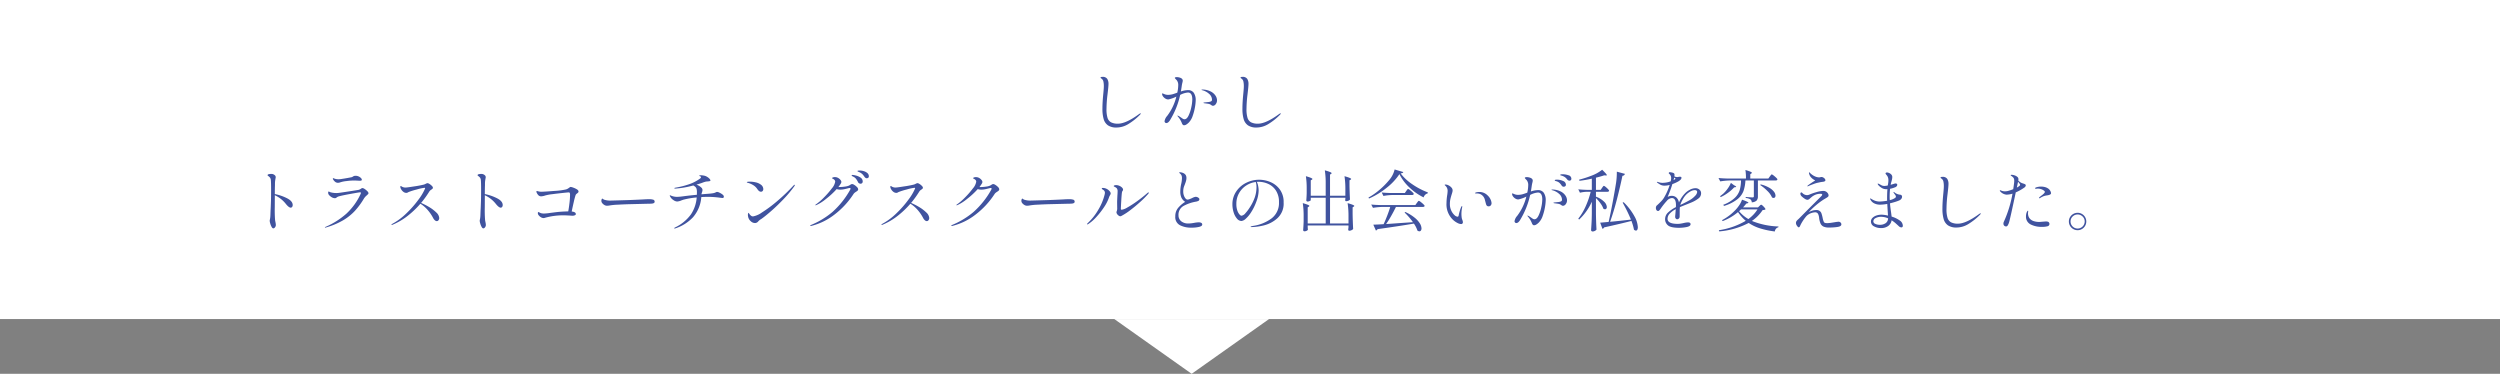 <svg xmlns="http://www.w3.org/2000/svg" width="1050" height="157" viewBox="0 0 1050 157">
  <rect x="0" y="0" width="1050" height="157" fill="#808080" stroke="none"/>
  <g id="グループ_79684" data-name="グループ 79684" transform="translate(-459.501 -21116.295)">
    <g id="グループ_79483" data-name="グループ 79483" transform="translate(140.355 16643.016)">
      <rect id="長方形_251" data-name="長方形 251" width="1050" height="134" transform="translate(319.146 4473.279)" fill="#fff"/>
      <g id="グループ_301" data-name="グループ 301" transform="translate(445.146 4517.058)">
        <g id="グループ_300" data-name="グループ 300">
          <path id="パス_144310" data-name="パス 144310" d="M-30.072.56a6.143,6.143,0,0,1-3.57-.91,4.759,4.759,0,0,1-1.82-2.632,15.516,15.516,0,0,1-.518-4.382q0-2.66.364-6.244.224-2.352.224-3.108a8.676,8.676,0,0,0-.21-2.17A2.022,2.022,0,0,0-36.54-20.1q-.224-.14-.224-.308,0-.308.784-.308a2.24,2.24,0,0,1,2,.812,3.917,3.917,0,0,1,.546,2.212q0,.924-.392,4.2a54.151,54.151,0,0,0-.448,6.3,12.173,12.173,0,0,0,.434,3.682,3.188,3.188,0,0,0,1.47,1.876,6.076,6.076,0,0,0,2.912.574q3.36,0,8.9-4.06.056-.028.266-.168a.673.673,0,0,1,.322-.14q.084,0,.084.112,0,.2-.364.56A25.027,25.027,0,0,1-25.1-.9,9.631,9.631,0,0,1-30.072.56ZM-.084-15.148a2.822,2.822,0,0,1,2.478,1.134,5.4,5.4,0,0,1,.8,3.15,18.679,18.679,0,0,1-.308,2.856A21.651,21.651,0,0,1,1.932-4.34a7.333,7.333,0,0,1-1.6,2.772A6.017,6.017,0,0,1-.7-.728a1.837,1.837,0,0,1-.952.336.737.737,0,0,1-.63-.28,2.654,2.654,0,0,1-.35-.644q-.14-.364-.2-.476A8.95,8.95,0,0,0-4.172-3.92a1.111,1.111,0,0,1-.308-.5q0-.056.084-.056A4.81,4.81,0,0,1-3.3-3.864l.5.336a5.149,5.149,0,0,0,.728.476,1.243,1.243,0,0,0,.56.14q.952,0,1.694-1.512A14.926,14.926,0,0,0,1.344-7.938a16.606,16.606,0,0,0,.42-3.262q0-2.94-1.82-2.94a8.333,8.333,0,0,0-3.276,1.008,34.193,34.193,0,0,1-4.2,10.5,3.675,3.675,0,0,1-.784.966,1.288,1.288,0,0,1-.812.35A.727.727,0,0,1-9.66-1.54a.76.76,0,0,1-.224-.56A4.276,4.276,0,0,1-8.792-4.312a22.012,22.012,0,0,0,3.864-8.12,13.2,13.2,0,0,1-3.416,1.2,2.289,2.289,0,0,1-1.19-.364,3.324,3.324,0,0,1-.994-.91,1.785,1.785,0,0,1-.392-1.022q0-.252.14-.252a.955.955,0,0,1,.35.112q.238.112.378.168a4.083,4.083,0,0,0,1.624.336A7.744,7.744,0,0,0-6.58-13.4q.756-.21,2.044-.686a14.962,14.962,0,0,0,.392-3.052,3.253,3.253,0,0,0-.588-2.128q-.2-.224-.518-.56t-.322-.448q0-.168.238-.252a1.833,1.833,0,0,1,.6-.084,4.078,4.078,0,0,1,1.12.168,2.847,2.847,0,0,1,.924.42,1.113,1.113,0,0,1,.448.9,4.708,4.708,0,0,1-.168.9q-.14.56-.224,1.092-.2,1.456-.392,2.548A9.487,9.487,0,0,1-.084-15.148ZM5.992-15.4a8.02,8.02,0,0,1,3.542.84,5.157,5.157,0,0,1,2,1.764,3.644,3.644,0,0,1,.616,1.876,2.592,2.592,0,0,1-.546,1.666,1.5,1.5,0,0,1-1.134.686,1,1,0,0,1-.616-.21,3.91,3.91,0,0,0-.336-.238,2.538,2.538,0,0,0-1.064-.392q-.672-.112-1.6-.224-.392-.056-.392-.168,0-.14.336-.168,1.82-.2,1.9-.2a3.041,3.041,0,0,0,1.05-.336.717.717,0,0,0,.294-.644,3.269,3.269,0,0,0-1.26-2.464A6.617,6.617,0,0,0,5.908-15.12q-.252-.056-.252-.168T5.992-15.4ZM28.728.56a6.143,6.143,0,0,1-3.57-.91,4.759,4.759,0,0,1-1.82-2.632,15.516,15.516,0,0,1-.518-4.382q0-2.66.364-6.244.224-2.352.224-3.108a8.676,8.676,0,0,0-.21-2.17A2.022,2.022,0,0,0,22.26-20.1q-.224-.14-.224-.308,0-.308.784-.308a2.24,2.24,0,0,1,2,.812,3.918,3.918,0,0,1,.546,2.212q0,.924-.392,4.2a54.152,54.152,0,0,0-.448,6.3,12.173,12.173,0,0,0,.434,3.682,3.188,3.188,0,0,0,1.47,1.876,6.076,6.076,0,0,0,2.912.574q3.36,0,8.9-4.06.056-.028.266-.168a.673.673,0,0,1,.322-.14q.084,0,.084.112,0,.2-.364.56A25.027,25.027,0,0,1,33.7-.9,9.631,9.631,0,0,1,28.728.56ZM-383.572,28.5a19.947,19.947,0,0,1,5.18,1.792q2.324,1.2,2.324,2.828a1.245,1.245,0,0,1-.238.784.731.731,0,0,1-.6.308q-.756,0-1.988-1.512a12.713,12.713,0,0,0-4.676-3.7v.476l-.028,4.592a53.291,53.291,0,0,0,.14,5.46q.028.2.168.882a5.745,5.745,0,0,1,.14,1.078,1.5,1.5,0,0,1-.364.994.972.972,0,0,1-.672.434q-.392,0-.742-.63a6.61,6.61,0,0,1-.574-1.428,4.942,4.942,0,0,1-.224-1.106,4.164,4.164,0,0,1,.112-.686,9.723,9.723,0,0,0,.168-1.358l.084-2.268q.056-.84.084-1.638t.056-1.5q.084-1.876.084-5.712,0-3.08-.112-4.06a1.9,1.9,0,0,0-.336-.91,2.816,2.816,0,0,0-.49-.5q-.238-.182-.322-.238-.224-.168-.224-.28,0-.336.532-.448a4.9,4.9,0,0,1,1.008-.112,2.124,2.124,0,0,1,1.568.616,1,1,0,0,1,.308.728,1.738,1.738,0,0,1-.028.336q-.028.14-.056.252-.028.14-.126.784a9.534,9.534,0,0,0-.1,1.428v.588Q-383.572,26.348-383.572,28.5Zm26.432-4.732a1.8,1.8,0,0,1-1.176-.476,3.235,3.235,0,0,1-.812-1.008.645.645,0,0,1-.084-.252.19.19,0,0,1,.056-.14.161.161,0,0,1,.112-.056,1.057,1.057,0,0,1,.364.112,2.93,2.93,0,0,0,.476.168,5.212,5.212,0,0,0,1.372.168,7.347,7.347,0,0,0,1.26-.112q2.38-.364,4.172-.728a1.767,1.767,0,0,0,.616-.28,2.227,2.227,0,0,1,.49-.252,2.048,2.048,0,0,1,.658-.084,2.985,2.985,0,0,1,1.274.28,3.058,3.058,0,0,1,.966.672,1.1,1.1,0,0,1,.364.672.362.362,0,0,1-.182.35,1.719,1.719,0,0,1-.714.1q-.448,0-.756-.028-.952-.056-1.848-.056a23.979,23.979,0,0,0-3,.238,12.333,12.333,0,0,0-2.464.49A3.065,3.065,0,0,1-357.14,23.772ZM-362.4,42.616q-.14,0-.14-.112,0-.084.224-.2a32.793,32.793,0,0,0,8.764-5.53,26.153,26.153,0,0,0,5.992-8.274,1.487,1.487,0,0,0,.14-.476q0-.252-.364-.252-.336,0-3.878.644t-4.746.98a3.18,3.18,0,0,0-1.064.434q-.252.21-.336.266a.954.954,0,0,1-.56.14,2.618,2.618,0,0,1-1.344-.42,4.421,4.421,0,0,1-1.176-1.008,1.426,1.426,0,0,1-.28-.9q0-.476.224-.476a.7.7,0,0,1,.28.112,2.052,2.052,0,0,0,.364.168,6.775,6.775,0,0,0,1.022.238,9.135,9.135,0,0,0,1.582.126q.28,0,.952-.056,1.624-.224,4.718-.7t3.682-.588a3.221,3.221,0,0,0,.952-.476,1.746,1.746,0,0,1,.56-.28,2.058,2.058,0,0,1,.994.406,6.027,6.027,0,0,1,1.12.924,1.437,1.437,0,0,1,.49.826.673.673,0,0,1-.224.434q-.224.238-.5.49a5.7,5.7,0,0,0-1.148,1.26,31.787,31.787,0,0,1-3.808,5.208,22.028,22.028,0,0,1-5.054,4.032,31.023,31.023,0,0,1-7.294,3.024Zm40.264-10.388a27.42,27.42,0,0,1,3.36,1.722,15.609,15.609,0,0,1,3.01,2.282,3.458,3.458,0,0,1,1.246,2.352,1.411,1.411,0,0,1-.308.9.884.884,0,0,1-.7.392,1.288,1.288,0,0,1-.812-.35,3.2,3.2,0,0,1-.756-.994,17.254,17.254,0,0,0-2.422-3.5,12.881,12.881,0,0,0-2.926-2.464,37.561,37.561,0,0,1-5.4,5.138,27.269,27.269,0,0,1-6.356,3.71.645.645,0,0,1-.224.056q-.168,0-.168-.14,0-.112.28-.28a26.62,26.62,0,0,0,6.034-4.48,43.524,43.524,0,0,0,5.04-5.74,22.278,22.278,0,0,0,2.73-4.564l.056-.224q0-.168-.28-.168a19.831,19.831,0,0,0-3.192.7,27.379,27.379,0,0,0-3.5,1.092q-.112.056-.364.2a1.08,1.08,0,0,1-.532.14,2.039,2.039,0,0,1-1.288-.462,3.493,3.493,0,0,1-.924-1.078,2.24,2.24,0,0,1-.336-.98q0-.364.2-.364a.919.919,0,0,1,.35.182,2.407,2.407,0,0,0,.6.294,2.941,2.941,0,0,0,1.036.168q.588,0,3.7-.49a40.148,40.148,0,0,0,3.948-.742,3.753,3.753,0,0,0,.868-.364,2.628,2.628,0,0,1,.7-.252,1.938,1.938,0,0,1,.854.35,4.807,4.807,0,0,1,1.008.812,1.288,1.288,0,0,1,.434.8.465.465,0,0,1-.168.35q-.168.154-.56.462a2.367,2.367,0,0,0-.728.644A41.614,41.614,0,0,1-322.14,32.228Zm26.768-3.724a19.947,19.947,0,0,1,5.18,1.792q2.324,1.2,2.324,2.828a1.245,1.245,0,0,1-.238.784.731.731,0,0,1-.6.308q-.756,0-1.988-1.512a12.713,12.713,0,0,0-4.676-3.7v.476l-.028,4.592a53.291,53.291,0,0,0,.14,5.46q.028.2.168.882a5.745,5.745,0,0,1,.14,1.078,1.5,1.5,0,0,1-.364.994.972.972,0,0,1-.672.434q-.392,0-.742-.63a6.61,6.61,0,0,1-.574-1.428,4.942,4.942,0,0,1-.224-1.106,4.164,4.164,0,0,1,.112-.686,9.723,9.723,0,0,0,.168-1.358l.084-2.268q.056-.84.084-1.638t.056-1.5q.084-1.876.084-5.712,0-3.08-.112-4.06a1.9,1.9,0,0,0-.336-.91,2.816,2.816,0,0,0-.49-.5q-.238-.182-.322-.238-.224-.168-.224-.28,0-.336.532-.448a4.9,4.9,0,0,1,1.008-.112,2.124,2.124,0,0,1,1.568.616,1,1,0,0,1,.308.728,1.738,1.738,0,0,1-.028.336q-.028.14-.056.252-.028.14-.126.784a9.534,9.534,0,0,0-.1,1.428v.588Q-295.372,26.348-295.372,28.5Zm36.036-3a4.5,4.5,0,0,1,1.092.294,7.927,7.927,0,0,1,1.526.714q.686.42.686.9a.655.655,0,0,1-.168.462,3.293,3.293,0,0,1-.476.406,1.573,1.573,0,0,0-.56.616,29.331,29.331,0,0,0-.77,2.87q-.462,2-.882,4.074,1.736.168,1.736,1.092,0,.28-.406.476a2.58,2.58,0,0,1-1.106.2l-.812-.056q-.392-.028-1.246-.07t-1.442-.042a27.951,27.951,0,0,0-8.148,1.092,1.421,1.421,0,0,1-.392.056,2.119,2.119,0,0,1-1.092-.336,3.448,3.448,0,0,1-.938-.812,1.475,1.475,0,0,1-.378-.9q0-.476.252-.476a.645.645,0,0,1,.252.084,4.024,4.024,0,0,0,.91.406,4.72,4.72,0,0,0,1.246.126,21.5,21.5,0,0,0,2.688-.28l2.464-.308q2.184-.252,4.956-.308.28-1.456.518-3.514a30.526,30.526,0,0,0,.238-3.374,2.213,2.213,0,0,0-.112-.882q-.112-.21-.56-.21-.728.056-2.7.266t-4.116.49a18.47,18.47,0,0,0-2.9.532,6.336,6.336,0,0,1-1.708.364,1.662,1.662,0,0,1-1.078-.35,3.528,3.528,0,0,1-.854-1.246.9.9,0,0,1-.112-.392q0-.224.28-.224a1.382,1.382,0,0,1,.42.084,4.954,4.954,0,0,0,1.26.2q1.4,0,5.53-.336a29.324,29.324,0,0,0,5-.644,4.036,4.036,0,0,0,.966-.476q.35-.252.406-.28A.97.97,0,0,1-259.336,25.508Zm15.372,7.9a2.048,2.048,0,0,1-1.148-.28,3.3,3.3,0,0,1-.91-.756,1.565,1.565,0,0,1-.406-1.036,1.616,1.616,0,0,1,.126-.616q.126-.308.266-.308a.689.689,0,0,1,.252.14,2.076,2.076,0,0,0,.588.336,8.132,8.132,0,0,0,2.52.364q1.2-.028,3.668-.1t4.2-.126q3.724-.14,6.188-.28,1.428-.084,2.24-.084a5.866,5.866,0,0,1,1.708.2.825.825,0,0,1,.616.868q0,.672-1.148.784-.56.056-1.54.056l-8.12.2q-2.156.056-4.69.2a26.21,26.21,0,0,0-3.29.308A6.023,6.023,0,0,1-243.964,33.4Zm46.228-5.8a2.826,2.826,0,0,1,.938.322,6.206,6.206,0,0,1,1.246.77,1.2,1.2,0,0,1,.56.868.572.572,0,0,1-.154.462.718.718,0,0,1-.462.126q-.028,0-.98-.112a38.8,38.8,0,0,0-4.844-.364q-1.512,0-3.024.084a14.5,14.5,0,0,1-3.5,8.5,17.755,17.755,0,0,1-7.336,4.634,1.343,1.343,0,0,1-.392.084.124.124,0,0,1-.14-.14q0-.112.28-.28a17.577,17.577,0,0,0,6.776-5.572,14.926,14.926,0,0,0,2.38-7.056,32.543,32.543,0,0,0-5.712.98l-.7.252a5.338,5.338,0,0,1-1.848.476,3.047,3.047,0,0,1-1.526-.616,3.787,3.787,0,0,1-1.358-1.456.954.954,0,0,1-.168-.42q0-.14.112-.14a.881.881,0,0,1,.308.112,6.543,6.543,0,0,0,2.688.56,23.845,23.845,0,0,0,2.464-.224q2.212-.308,5.8-.644.028-.364.028-1.064a4.7,4.7,0,0,0-.21-1.624,2.179,2.179,0,0,0-.91-.98,2.045,2.045,0,0,0-.21-.14q-.1-.056-.182-.112a37.252,37.252,0,0,1-7.616,1.316q-.336,0-.336-.14,0-.168.336-.224a35.477,35.477,0,0,0,6.188-1.582,17.569,17.569,0,0,0,4.172-2.2q.476-.336.476-.644a.308.308,0,0,0-.14-.266,1.648,1.648,0,0,0-.364-.182q-.224-.084-.224-.14,0-.224.644-.224a8.185,8.185,0,0,1,1.428.168,3.761,3.761,0,0,1,1.2.476,4.355,4.355,0,0,1,1.022.812,1.26,1.26,0,0,1,.406.756q0,.168-.28.252a5.686,5.686,0,0,1-1.036.14,4.52,4.52,0,0,0-.994.168q-.49.14-1.274.448-.448.168-2.3.728a5.292,5.292,0,0,1,2.016,1.2,1.383,1.383,0,0,1,.532,1.036,3.289,3.289,0,0,1-.252,1.092,3,3,0,0,0-.168.728l.952-.084,2.128-.168q.756-.056,1.512-.168a4.422,4.422,0,0,0,1.064-.252q.14-.056.42-.2A1.243,1.243,0,0,1-197.736,27.608Zm18.312-.084q-.784,0-1.512-1.12a5.375,5.375,0,0,0-1.68-1.624,8.693,8.693,0,0,0-2.212-.98,2.907,2.907,0,0,1-.364-.112q-.14-.056-.14-.14,0-.252,1.288-.252a10.892,10.892,0,0,1,2.45.294,5.439,5.439,0,0,1,2.114.938,2.369,2.369,0,0,1,1.064,1.848,1.254,1.254,0,0,1-.266.826A.909.909,0,0,1-179.424,27.524Zm-5.348,10.584a3.574,3.574,0,0,1-.112-.868,1.593,1.593,0,0,1,.1-.6q.1-.238.182-.238t.252.308a2.587,2.587,0,0,0,.448.588,3.266,3.266,0,0,0,.518.434,1.266,1.266,0,0,0,.686.154,9.256,9.256,0,0,0,3.668-1.624,53.946,53.946,0,0,0,6.2-4.578,78.949,78.949,0,0,0,7.1-6.762q.252-.308.448-.308a.1.1,0,0,1,.112.112,1.384,1.384,0,0,1-.28.588,49.415,49.415,0,0,1-4.536,5.4q-2.632,2.744-5.082,4.886t-3.878,3.15a3.9,3.9,0,0,1-.56.364q-.252.168-.5.364a4.711,4.711,0,0,0-.56.532,1.75,1.75,0,0,1-1.344.672,2.638,2.638,0,0,1-1.778-.77A3.349,3.349,0,0,1-184.772,38.108Zm46.956-19.488a5.833,5.833,0,0,1,1.512.238,4.154,4.154,0,0,1,1.54.784,1.766,1.766,0,0,1,.672,1.442.67.67,0,0,1-.28.588,1.01,1.01,0,0,1-.588.2.97.97,0,0,1-.518-.168,1.505,1.505,0,0,1-.462-.476,7.587,7.587,0,0,0-.91-1.12,4.465,4.465,0,0,0-1.162-.756l-.42-.182q-.224-.1-.322-.154a.182.182,0,0,1-.1-.168q0-.14.252-.182A5.254,5.254,0,0,1-137.816,18.62Zm-3.108,1.848a7.69,7.69,0,0,1,1.386.252,5.947,5.947,0,0,1,1.96.868,1.88,1.88,0,0,1,.91,1.624.909.909,0,0,1-.266.714.914.914,0,0,1-.63.238,1.311,1.311,0,0,1-.6-.168,1.093,1.093,0,0,1-.49-.532,8.013,8.013,0,0,0-.84-1.372,3.326,3.326,0,0,0-1.148-.9l-.266-.126a1.1,1.1,0,0,1-.308-.2.273.273,0,0,1-.1-.182Q-141.316,20.468-140.924,20.468Zm-.168,3.836a2.07,2.07,0,0,1,.924.378,5.41,5.41,0,0,1,1.106.9,1.446,1.446,0,0,1,.49.91.739.739,0,0,1-.21.546,3.846,3.846,0,0,1-.658.49,6.784,6.784,0,0,0-.63.448,2.376,2.376,0,0,0-.434.476,34.317,34.317,0,0,1-8.064,8.708,25.964,25.964,0,0,1-9.6,4.7,1.573,1.573,0,0,1-.308.028q-.252,0-.252-.14,0-.112.392-.28a33.788,33.788,0,0,0,8.96-5.432,35.948,35.948,0,0,0,7.42-9.3,1.129,1.129,0,0,0,.168-.5q0-.28-.336-.28a1.94,1.94,0,0,0-.392.056q-1.4.364-2.128.5a7.694,7.694,0,0,1-1.456.14,4.767,4.767,0,0,1-1.512-.224,33.907,33.907,0,0,1-4.424,4.088,18.491,18.491,0,0,1-4.06,2.6,1.352,1.352,0,0,1-.364.112q-.112,0-.112-.084a.273.273,0,0,1,.1-.182,1.417,1.417,0,0,1,.294-.21,23.382,23.382,0,0,0,3.206-2.786,34.685,34.685,0,0,0,3.332-3.822,5.819,5.819,0,0,0,1.414-2.828q0-.784-1.008-1.232-.28-.112-.28-.252,0-.168.252-.28a2.29,2.29,0,0,1,.952-.168,2.622,2.622,0,0,1,1.316.35,3.279,3.279,0,0,1,.994.84,1.488,1.488,0,0,1,.378.854,1.64,1.64,0,0,1-.28.728,11.927,11.927,0,0,1-.98,1.4h.42a15.68,15.68,0,0,0,2.408-.2,5.742,5.742,0,0,0,1.708-.448l.49-.308a3.105,3.105,0,0,1,.434-.238A.868.868,0,0,1-141.092,24.3Zm24.752,7.924a27.42,27.42,0,0,1,3.36,1.722,15.609,15.609,0,0,1,3.01,2.282,3.458,3.458,0,0,1,1.246,2.352,1.411,1.411,0,0,1-.308.9.884.884,0,0,1-.7.392,1.288,1.288,0,0,1-.812-.35,3.2,3.2,0,0,1-.756-.994,17.255,17.255,0,0,0-2.422-3.5,12.881,12.881,0,0,0-2.926-2.464,37.562,37.562,0,0,1-5.4,5.138,27.269,27.269,0,0,1-6.356,3.71.645.645,0,0,1-.224.056q-.168,0-.168-.14,0-.112.28-.28a26.62,26.62,0,0,0,6.034-4.48,43.524,43.524,0,0,0,5.04-5.74,22.276,22.276,0,0,0,2.73-4.564l.056-.224q0-.168-.28-.168a19.831,19.831,0,0,0-3.192.7,27.379,27.379,0,0,0-3.5,1.092q-.112.056-.364.2a1.08,1.08,0,0,1-.532.14,2.039,2.039,0,0,1-1.288-.462,3.493,3.493,0,0,1-.924-1.078,2.24,2.24,0,0,1-.336-.98q0-.364.2-.364a.919.919,0,0,1,.35.182,2.407,2.407,0,0,0,.6.294,2.941,2.941,0,0,0,1.036.168q.588,0,3.7-.49a40.147,40.147,0,0,0,3.948-.742,3.753,3.753,0,0,0,.868-.364,2.628,2.628,0,0,1,.7-.252,1.938,1.938,0,0,1,.854.35,4.806,4.806,0,0,1,1.008.812,1.288,1.288,0,0,1,.434.8.465.465,0,0,1-.168.35q-.168.154-.56.462a2.367,2.367,0,0,0-.728.644A41.61,41.61,0,0,1-116.34,32.228Zm34.5-7.924a2.07,2.07,0,0,1,.924.378,5.409,5.409,0,0,1,1.106.9,1.446,1.446,0,0,1,.49.91.739.739,0,0,1-.21.546,3.845,3.845,0,0,1-.658.49,6.787,6.787,0,0,0-.63.448,2.377,2.377,0,0,0-.434.476,34.317,34.317,0,0,1-8.064,8.708,25.964,25.964,0,0,1-9.6,4.7,1.573,1.573,0,0,1-.308.028q-.252,0-.252-.14,0-.112.392-.28a33.788,33.788,0,0,0,8.96-5.432,35.948,35.948,0,0,0,7.42-9.3,1.129,1.129,0,0,0,.168-.5q0-.28-.336-.28a1.94,1.94,0,0,0-.392.056q-1.4.364-2.128.5a7.694,7.694,0,0,1-1.456.14,4.767,4.767,0,0,1-1.512-.224,33.907,33.907,0,0,1-4.424,4.088,18.491,18.491,0,0,1-4.06,2.6,1.352,1.352,0,0,1-.364.112q-.112,0-.112-.084a.273.273,0,0,1,.1-.182,1.417,1.417,0,0,1,.294-.21,23.382,23.382,0,0,0,3.206-2.786A34.685,34.685,0,0,0-90.4,26.152a5.819,5.819,0,0,0,1.414-2.828q0-.784-1.008-1.232-.28-.112-.28-.252,0-.168.252-.28a2.29,2.29,0,0,1,.952-.168,2.622,2.622,0,0,1,1.316.35,3.279,3.279,0,0,1,.994.84,1.488,1.488,0,0,1,.378.854,1.64,1.64,0,0,1-.28.728,11.927,11.927,0,0,1-.98,1.4h.42a15.68,15.68,0,0,0,2.408-.2A5.742,5.742,0,0,0-83.1,24.92l.49-.308a3.1,3.1,0,0,1,.434-.238A.868.868,0,0,1-81.844,24.3Zm14.28,9.1a2.048,2.048,0,0,1-1.148-.28,3.3,3.3,0,0,1-.91-.756,1.565,1.565,0,0,1-.406-1.036,1.616,1.616,0,0,1,.126-.616q.126-.308.266-.308a.689.689,0,0,1,.252.14,2.076,2.076,0,0,0,.588.336,8.132,8.132,0,0,0,2.52.364q1.2-.028,3.668-.1t4.2-.126q3.724-.14,6.188-.28,1.428-.084,2.24-.084a5.866,5.866,0,0,1,1.708.2.825.825,0,0,1,.616.868q0,.672-1.148.784-.56.056-1.54.056l-8.12.2q-2.156.056-4.69.2a26.21,26.21,0,0,0-3.29.308A6.023,6.023,0,0,1-67.564,33.4Zm39.032,4.424a1.253,1.253,0,0,1-.84-.448,1.753,1.753,0,0,1-.728-1.232.784.784,0,0,1,.112-.392,3.618,3.618,0,0,0,.2-1.512l-.028-2.1q0-.784.028-1.2l.084-1.792q.084-.98.084-1.652a2.162,2.162,0,0,0-.28-1.344,2.32,2.32,0,0,0-.5-.434,5.964,5.964,0,0,0-.546-.294q-.294-.14-.294-.252,0-.2.28-.308a2.181,2.181,0,0,1,.784-.112,3.269,3.269,0,0,1,1.316.294,3.432,3.432,0,0,1,1.106.742,1.307,1.307,0,0,1,.434.9.888.888,0,0,1-.2.476,1.49,1.49,0,0,0-.252.56q-.14.812-.294,3.36t-.182,3.612q0,.392.364.392a6.32,6.32,0,0,0,2.352-.938,41.039,41.039,0,0,0,3.948-2.534q2.24-1.6,4.368-3.444.392-.364.56-.364a.124.124,0,0,1,.14.14,1.179,1.179,0,0,1-.392.644,35.823,35.823,0,0,1-3.122,3.136q-2.03,1.848-4.228,3.514a25.434,25.434,0,0,1-3.822,2.478A.994.994,0,0,1-28.532,37.828Zm-13.776,3.416q-.14,0-.14-.112,0-.14.308-.448a23.96,23.96,0,0,0,4.466-5.67,23.013,23.013,0,0,0,2.59-6.2,3.321,3.321,0,0,0,.14-.868,1.41,1.41,0,0,0-.784-1.232q-.532-.336-.532-.56t.448-.224a3.736,3.736,0,0,1,1.792.5,3.621,3.621,0,0,1,1.022.84,1.608,1.608,0,0,1,.49.98,2.051,2.051,0,0,1-.308.784,4.682,4.682,0,0,0-.476,1.064,17.06,17.06,0,0,1-2.03,3.934A32.235,32.235,0,0,1-38.6,38.206a16.889,16.889,0,0,1-3.346,2.9A.749.749,0,0,1-42.308,41.244ZM1.26,42.616a10.173,10.173,0,0,1-4.634-1.008,3.784,3.784,0,0,1-2-3.724,5.371,5.371,0,0,1,1.218-3.612A12.487,12.487,0,0,1-1.232,31.78a4.52,4.52,0,0,1-1.582-1.792,6.207,6.207,0,0,1-.462-2.576,15.226,15.226,0,0,1,.392-3.22,11.376,11.376,0,0,0,.308-2.38,3.047,3.047,0,0,0-.14-1.008,1.965,1.965,0,0,0-.476-.728q-.2-.2-.378-.35t-.182-.21q0-.168.392-.168a2.84,2.84,0,0,1,.672.1,3.3,3.3,0,0,1,.672.238,2.439,2.439,0,0,1,1.022.84A2.437,2.437,0,0,1-.7,21.812a3.967,3.967,0,0,1-.112.938q-.112.462-.252.868t-.2.546q-.028.084-.224.616A6.507,6.507,0,0,0-1.9,26a6.75,6.75,0,0,0-.14,1.5,4.812,4.812,0,0,0,.266,1.582,3.844,3.844,0,0,0,.686,1.26,1.171,1.171,0,0,0,.868.49,2.614,2.614,0,0,0,.84-.2q.532-.2,1.064-.448a4.69,4.69,0,0,1,1.484-.532,1.97,1.97,0,0,1,1.05.322q.518.322.518.658a.774.774,0,0,1-.392.728,3.9,3.9,0,0,1-1.232.364,16.937,16.937,0,0,0-4.816,1.652,4.208,4.208,0,0,0-2.324,4.06,3.177,3.177,0,0,0,1.064,2.436,4.569,4.569,0,0,0,3.192.98A9.562,9.562,0,0,0,1.68,40.74q.728-.112.868-.14a12.372,12.372,0,0,1,1.82-.224q1.568,0,1.568.924,0,.644-1.26.98A13.792,13.792,0,0,1,1.26,42.616ZM29.876,22.484a12.233,12.233,0,0,1,4.676.966,9.337,9.337,0,0,1,3.962,3.108,8.862,8.862,0,0,1,1.61,5.474A8.3,8.3,0,0,1,37.45,38.7a13.2,13.2,0,0,1-5.712,2.982,23.849,23.849,0,0,1-5.082.686q-.392,0-.392-.14,0-.168,1.12-.364a17.029,17.029,0,0,0,7.784-3.22,8.09,8.09,0,0,0,3-6.72,8.66,8.66,0,0,0-1.274-4.886,7.576,7.576,0,0,0-3.234-2.8,9.855,9.855,0,0,0-4.088-.882,6.248,6.248,0,0,0-.7.028,6.764,6.764,0,0,1,.56,1.764,10.179,10.179,0,0,1,.2,1.876,13.8,13.8,0,0,1-1.008,4.76A21.971,21.971,0,0,1,26.5,36.106a12.709,12.709,0,0,1-2.3,2.772,3.172,3.172,0,0,1-1.778.938,2.532,2.532,0,0,1-1.89-.994,7.178,7.178,0,0,1-1.4-2.618,11.081,11.081,0,0,1-.518-3.388,9.414,9.414,0,0,1,1.6-5.39,10.69,10.69,0,0,1,4.2-3.654A12.162,12.162,0,0,1,29.876,22.484ZM28.728,25.62a7.092,7.092,0,0,0-.308-2.184,9.511,9.511,0,0,0-4.046,1.5,9.11,9.11,0,0,0-2.982,3.206,8.967,8.967,0,0,0-1.12,4.48,8.3,8.3,0,0,0,.406,2.8,4.787,4.787,0,0,0,.91,1.652q.5.532.812.532a2.6,2.6,0,0,0,1.666-1.05,16.207,16.207,0,0,0,1.778-2.338,19.392,19.392,0,0,0,2.226-4.494A13.406,13.406,0,0,0,28.728,25.62Zm38.64,12.432A36.63,36.63,0,0,0,67,32.312q2.8.784,2.8,1.176,0,.14-.224.28l-.476.308v2.716q.056,3.36.224,6.356a1.513,1.513,0,0,1-.658.518,2.2,2.2,0,0,1-.966.238q-.448,0-.448-.56l.112-.9v-.756H50.232v.644q.028.364.042.658a3.208,3.208,0,0,0,.042.434q-.056.28-.518.5a2.13,2.13,0,0,1-.938.224.482.482,0,0,1-.392-.168.594.594,0,0,1-.14-.392q.112-1.288.2-3.5V38.052a36.631,36.631,0,0,0-.364-5.74q2.772.784,2.772,1.176,0,.14-.224.28l-.476.308v6.776h7.56V30.044H51.52v1.008q0,.168-.448.378a2.154,2.154,0,0,1-.924.21.451.451,0,0,1-.364-.168.594.594,0,0,1-.14-.392q.112-1.176.168-2.94V26.376A35.482,35.482,0,0,0,49.476,21q2.744.784,2.744,1.176,0,.14-.224.28l-.476.28V29.2h6.272V24.276a36.63,36.63,0,0,0-.364-5.74q2.856.784,2.856,1.2,0,.14-.224.28l-.448.308V29.2h6.44V26.74A36.63,36.63,0,0,0,65.688,21q2.8.784,2.8,1.176,0,.14-.224.28l-.476.28v2.38q.084,3.668.2,5.684a1.33,1.33,0,0,1-.63.476,2.311,2.311,0,0,1-.966.224q-.42,0-.42-.56a1.04,1.04,0,0,0,.042-.182,2.085,2.085,0,0,1,.042-.21v-.5h-6.44V40.852h7.756ZM88.76,20.132a24.076,24.076,0,0,1-5.4,5.754,31.809,31.809,0,0,1-7.392,4.494l-.2-.42a27.481,27.481,0,0,0,4.522-3.15,32.291,32.291,0,0,0,4.074-4.074,10.681,10.681,0,0,0,2.38-4.564l3.64,1.092a.637.637,0,0,1-.336.378,2.418,2.418,0,0,1-.784.182,19.962,19.962,0,0,0,4.858,4.536,30.047,30.047,0,0,0,6.566,3.444l-.056.42a2.176,2.176,0,0,0-1.092.63,2.315,2.315,0,0,0-.616,1.05,23.654,23.654,0,0,1-6.034-4.242A19.128,19.128,0,0,1,88.76,20.132ZM85.848,28.9a23.136,23.136,0,0,0-3.808.392l-.728-1.456q1.54.168,3.724.224h5.992l.588-.84a4.4,4.4,0,0,1,.266-.378q.182-.238.294-.364a.31.31,0,0,1,.224-.126,2.027,2.027,0,0,1,.756.448,12.1,12.1,0,0,1,1.106.952q.518.5.518.7-.112.448-.728.448ZM83.16,41.1q2.94-.2,5.936-.42l5.348-.364a27.686,27.686,0,0,0-3.528-4.06l.308-.224a17.949,17.949,0,0,1,3.934,2.394,9.6,9.6,0,0,1,2.2,2.436,4.236,4.236,0,0,1,.672,2.058,1.458,1.458,0,0,1-.252.9.773.773,0,0,1-.644.336,1.583,1.583,0,0,1-.812-.308,11.128,11.128,0,0,0-1.484-2.94q-5.992,1.036-15.26,2.324a1.081,1.081,0,0,1-.7.588l-1.092-2.464q2.128-.056,4.34-.2.728-1.568,1.512-3.6t1.26-3.654H81.844a28.372,28.372,0,0,0-4.2.392l-.728-1.4q1.54.168,3.724.224H95.452l.616-.868.28-.378a3.621,3.621,0,0,1,.322-.392.353.353,0,0,1,.238-.126,2.108,2.108,0,0,1,.77.448,11.256,11.256,0,0,1,1.134.966q.532.518.532.714-.084.42-.728.42H87.3q-.868,1.792-1.988,3.766A40,40,0,0,1,83.16,41.1Zm31.5,0a3.661,3.661,0,0,1-1.456-.42,8.4,8.4,0,0,1-1.96-1.372,8.969,8.969,0,0,1-2.716-7,23.776,23.776,0,0,1,.308-3.444,15.109,15.109,0,0,0,.168-1.68,3.017,3.017,0,0,0-.238-1.218,3.239,3.239,0,0,0-.826-1.078q-.168-.14-.168-.224t.112-.126a.634.634,0,0,1,.224-.042,2.955,2.955,0,0,1,1.274.35,3.865,3.865,0,0,1,1.218.924,1.764,1.764,0,0,1,.5,1.162,3.178,3.178,0,0,1-.126.826q-.126.462-.294.966-.364,1.176-.546,2.016a9.339,9.339,0,0,0-.182,1.96,6.326,6.326,0,0,0,.574,2.73,5.848,5.848,0,0,0,1.344,1.9,2.188,2.188,0,0,0,1.33.686q.336,0,.448-.588a21.822,21.822,0,0,1,.546-2.128,10.189,10.189,0,0,1,.462-1.26,1.794,1.794,0,0,1,.2-.35q.112-.154.2-.154t.084.168a3.36,3.36,0,0,1-.056.476,13.631,13.631,0,0,0-.28,2.6q0,.42.028.8t.056.6a3.69,3.69,0,0,0,.308,1.2,3.6,3.6,0,0,1,.224.924.808.808,0,0,1-.2.574A.729.729,0,0,1,114.66,41.1Zm11.62-7.448a1.039,1.039,0,0,1-.77-.224,1.752,1.752,0,0,1-.35-.616q-.028-.056-.49-1.806a3.536,3.536,0,0,0-1.806-2.422,3.777,3.777,0,0,0-1.736-.336h-.336q-.252,0-.252-.168,0-.112.28-.224a2.773,2.773,0,0,1,.546-.14,5.1,5.1,0,0,1,.966-.084,4.724,4.724,0,0,1,3.388,1.372,5.345,5.345,0,0,1,1.372,1.89,4.384,4.384,0,0,1,.364,1.442,1.428,1.428,0,0,1-.322.91A1.036,1.036,0,0,1,126.28,33.656Zm31-13.468a7.6,7.6,0,0,1,2.464.42,1.532,1.532,0,0,1,1.232,1.484.726.726,0,0,1-.238.574.738.738,0,0,1-.49.21,1.2,1.2,0,0,1-.98-.448,5.3,5.3,0,0,0-.91-.952,4.522,4.522,0,0,0-1.19-.616,2.986,2.986,0,0,0-.42-.126,1.667,1.667,0,0,1-.322-.1.18.18,0,0,1-.126-.168Q156.3,20.188,157.276,20.188Zm-10.36,6.664a2.822,2.822,0,0,1,2.478,1.134,5.4,5.4,0,0,1,.8,3.15,18.679,18.679,0,0,1-.308,2.856,21.651,21.651,0,0,1-.952,3.668,7.333,7.333,0,0,1-1.6,2.772,6.017,6.017,0,0,1-1.036.84,1.837,1.837,0,0,1-.952.336.737.737,0,0,1-.63-.28,2.654,2.654,0,0,1-.35-.644q-.14-.364-.2-.476a8.95,8.95,0,0,0-1.344-2.128,1.111,1.111,0,0,1-.308-.5q0-.056.084-.056a4.81,4.81,0,0,1,1.092.616l.5.336a5.149,5.149,0,0,0,.728.476,1.243,1.243,0,0,0,.56.14q.952,0,1.694-1.512a14.926,14.926,0,0,0,1.162-3.514,16.605,16.605,0,0,0,.42-3.262q0-2.94-1.82-2.94a8.333,8.333,0,0,0-3.276,1.008,34.193,34.193,0,0,1-4.2,10.5,3.675,3.675,0,0,1-.784.966,1.288,1.288,0,0,1-.812.35.727.727,0,0,1-.532-.224.76.76,0,0,1-.224-.56,4.276,4.276,0,0,1,1.092-2.212,22.012,22.012,0,0,0,3.864-8.12,13.2,13.2,0,0,1-3.416,1.2,2.289,2.289,0,0,1-1.19-.364,3.324,3.324,0,0,1-.994-.91,1.785,1.785,0,0,1-.392-1.022q0-.252.14-.252a.955.955,0,0,1,.35.112q.238.112.378.168a4.082,4.082,0,0,0,1.624.336,7.744,7.744,0,0,0,1.848-.238q.756-.21,2.044-.686a14.962,14.962,0,0,0,.392-3.052,3.253,3.253,0,0,0-.588-2.128q-.2-.224-.518-.56t-.322-.448q0-.168.238-.252a1.833,1.833,0,0,1,.6-.084,4.078,4.078,0,0,1,1.12.168,2.847,2.847,0,0,1,.924.42,1.113,1.113,0,0,1,.448.9,4.708,4.708,0,0,1-.168.9q-.14.56-.224,1.092-.2,1.456-.392,2.548A9.487,9.487,0,0,1,146.916,26.852Zm7.784-3.724q-.084-.028-.294-.084a.986.986,0,0,1-.308-.126.214.214,0,0,1-.1-.182q0-.28.9-.28a6.194,6.194,0,0,1,2.562.546,1.739,1.739,0,0,1,1.218,1.61.731.731,0,0,1-.266.588.947.947,0,0,1-.63.224.989.989,0,0,1-.9-.5,5.369,5.369,0,0,0-.938-1.134A3.235,3.235,0,0,0,154.7,23.128ZM152.992,26.6a8.02,8.02,0,0,1,3.542.84,5.157,5.157,0,0,1,2,1.764,3.644,3.644,0,0,1,.616,1.876,2.592,2.592,0,0,1-.546,1.666,1.5,1.5,0,0,1-1.134.686,1,1,0,0,1-.616-.21,3.909,3.909,0,0,0-.336-.238,2.539,2.539,0,0,0-1.064-.392q-.672-.112-1.6-.224-.392-.056-.392-.168,0-.14.336-.168,1.82-.2,1.9-.2a3.041,3.041,0,0,0,1.05-.336.717.717,0,0,0,.294-.644,3.269,3.269,0,0,0-1.26-2.464,6.617,6.617,0,0,0-2.884-1.512q-.252-.056-.252-.168T152.992,26.6Zm20.86-.7q.084-.112.252-.35a2.866,2.866,0,0,1,.294-.364.353.353,0,0,1,.238-.126,1.812,1.812,0,0,1,.714.434,9.548,9.548,0,0,1,1.008.924q.462.49.462.686-.112.448-.728.448H171.3V29.6a9.62,9.62,0,0,1,3.458,2.142,3.381,3.381,0,0,1,1.106,2.17,1.121,1.121,0,0,1-.21.714.692.692,0,0,1-.574.266,1.312,1.312,0,0,1-.672-.252,8.14,8.14,0,0,0-1.19-2.212,16.584,16.584,0,0,0-1.918-2.24v6.664q.056,3.472.224,6.58a1.9,1.9,0,0,1-.658.532,2.1,2.1,0,0,1-1.022.252.562.562,0,0,1-.406-.182.536.536,0,0,1-.182-.378q.112-1.652.2-3.206t.112-4.074V31.724a23.31,23.31,0,0,1-5.348,7.5l-.336-.392a24.125,24.125,0,0,0,3.094-5.166,35.9,35.9,0,0,0,2.114-6.118h-1.6a13.6,13.6,0,0,0-2.912.392l-.7-1.428q1.54.168,3.724.224h1.96v-4.7a49.785,49.785,0,0,1-5.18.9l-.168-.476a40.922,40.922,0,0,0,5.012-1.6,16.026,16.026,0,0,0,4.676-2.576q1.064,1.036,1.512,1.554t.448.714q0,.2-.42.14l-.672-.056a34.68,34.68,0,0,1-3.472.98V26.74h1.988Zm3.388,14.252q3.164-.28,8.764-.924a65.248,65.248,0,0,0-3.5-7.14l.42-.168a25.113,25.113,0,0,1,4.522,5.88,10.532,10.532,0,0,1,1.442,4.564,2.34,2.34,0,0,1-.21,1.092.656.656,0,0,1-.6.392,1.392,1.392,0,0,1-.812-.392,21.153,21.153,0,0,0-1.064-3.668q-4.62,1.2-11.48,2.716a.936.936,0,0,1-.7.588l-.952-2.576q.812-.056,3.556-.308.812-3.584,1.652-8.036t1.456-8.288a30.254,30.254,0,0,0,.336-4.788l3.388.924a1.016,1.016,0,0,1-.322.532,1.1,1.1,0,0,1-.714.28q-.9,4.368-2.268,9.688T177.24,40.152ZM213.108,26.04a2.5,2.5,0,0,1,1.638.588,1.928,1.928,0,0,1,.714,1.568,2.666,2.666,0,0,1-1.092,2.142,12.934,12.934,0,0,1-2.968,1.694l-2.072.84q-2.072.812-2.772,1.12a14.482,14.482,0,0,0-.084,1.848q0,1.988-.028,2.24a1.029,1.029,0,0,1-.35.714,1,1,0,0,1-.686.294.744.744,0,0,1-.588-.308,1.075,1.075,0,0,1-.252-.7q0-.308.084-1.092l.168-2.156a10.088,10.088,0,0,0-2.534,1.876,3.135,3.135,0,0,0-.91,2.184q0,2.128,4.256,2.128a8,8,0,0,0,1.316-.112q.672-.112,1.26-.252a8.514,8.514,0,0,1,1.736-.252q1.092,0,1.092.756,0,.84-1.568,1.176a15.6,15.6,0,0,1-3.276.336q-3.5,0-4.676-1.05a3.307,3.307,0,0,1-1.176-2.562,3.785,3.785,0,0,1,1.19-2.758,13.59,13.59,0,0,1,3.346-2.31q.028-.308.028-.868,0-2.94-1.736-2.94a3.037,3.037,0,0,0-2.114,1.2,29.436,29.436,0,0,0-2.142,2.632q-.084.112-.392.574a4.9,4.9,0,0,1-.588.742.765.765,0,0,1-.476.28.831.831,0,0,1-.728-.364,1.487,1.487,0,0,1-.252-.868,1.448,1.448,0,0,1,.308-1.008l.5-.448q.9-.84,1.54-1.512a8.068,8.068,0,0,0,1.148-1.54,25.076,25.076,0,0,0,2.3-5.208,7.916,7.916,0,0,1-2.156.308,3.613,3.613,0,0,1-1.568-.308,8.821,8.821,0,0,1-1.54-1.008.226.226,0,0,1-.112-.168q0-.112.14-.112a1.63,1.63,0,0,1,.392.084,5.378,5.378,0,0,0,1.9.336,10.722,10.722,0,0,0,1.4-.126,9.588,9.588,0,0,0,1.96-.518,5.759,5.759,0,0,0,.2-1.372,2.229,2.229,0,0,0-.868-1.82.3.3,0,0,1-.14-.224.4.4,0,0,1,.448-.42,5.031,5.031,0,0,1,.952.168,1.619,1.619,0,0,1,.868.392,1,1,0,0,1,.14.616,4.545,4.545,0,0,1-.056.56,2.092,2.092,0,0,0,1.2.308,1.568,1.568,0,0,0,.588-.084,2.849,2.849,0,0,1,.56-.056q.644,0,.644.476a1.252,1.252,0,0,1-.434.812,4.17,4.17,0,0,1-1.078.784,16.807,16.807,0,0,1-2.324,1.036,46.927,46.927,0,0,1-1.988,5.4,3.144,3.144,0,0,1,1.6-.476,2.926,2.926,0,0,1,2.142.756,3.8,3.8,0,0,1,1.022,2.044A12.8,12.8,0,0,1,207.256,30a13.859,13.859,0,0,1,1.428-1.778,7.688,7.688,0,0,1,2.072-1.54A5.084,5.084,0,0,1,213.108,26.04Zm-8.96-4.452q0,.084-.252,1.036a1.872,1.872,0,0,0,.336-.182,2.044,2.044,0,0,1,.252-.154q.2-.112.2-.224t-.224-.28Zm6.58,9.436a9.177,9.177,0,0,0,2.226-1.778,2.732,2.732,0,0,0,.854-1.582q0-.812-1.064-.812a3.739,3.739,0,0,0-1.736.532,7.9,7.9,0,0,0-1.82,1.372,8.971,8.971,0,0,0-1.456,2.03,12.751,12.751,0,0,0-1.008,2.254v.028l.364-.168.588-.28Q209.944,31.5,210.728,31.024Zm33.6-9.912q.14-.168.28-.364a3.827,3.827,0,0,1,.28-.35.377.377,0,0,1,.252-.154,2.027,2.027,0,0,1,.756.448,12.1,12.1,0,0,1,1.106.952q.518.5.518.7-.112.448-.7.448h-7.5v6.636a2.659,2.659,0,0,1-.518,1.778,3.153,3.153,0,0,1-2.058.77,1.764,1.764,0,0,0-.5-1.2,4.3,4.3,0,0,0-2.044-.616v-.42q2.38.168,2.884.168a.6.6,0,0,0,.42-.112.547.547,0,0,0,.112-.392V22.792H234.08a16.13,16.13,0,0,1-.84,4.494,8.172,8.172,0,0,1-2.576,3.416,17.143,17.143,0,0,1-5.572,2.786l-.336-.476a14.535,14.535,0,0,0,4.774-2.828,7.788,7.788,0,0,0,2.128-3.276,15.562,15.562,0,0,0,.574-4.116H227.7a28.372,28.372,0,0,0-4.2.392l-.728-1.428q1.54.168,3.724.224H234.3a22.436,22.436,0,0,0-.224-3.584q2.716.784,2.716,1.176,0,.14-.224.28l-.448.308v1.82h7.588ZM229.264,24.78q.924.448.924.672,0,.112-.336.168l-.5.056a16.754,16.754,0,0,1-2.464,2.2,18.064,18.064,0,0,1-3.164,1.89l-.308-.364q.42-.308,1.26-.98a13.2,13.2,0,0,0,1.96-2.226,11.168,11.168,0,0,0,1.344-2.394Zm11.256-.336a13.571,13.571,0,0,1,3.556,1.4,6.6,6.6,0,0,1,2.016,1.708,2.829,2.829,0,0,1,.616,1.6,1.072,1.072,0,0,1-.224.714.731.731,0,0,1-.588.266,1.532,1.532,0,0,1-.644-.2,8.457,8.457,0,0,0-1.974-2.758,18.977,18.977,0,0,0-3.01-2.478Zm-.588,9.1q.084-.084.336-.322a.706.706,0,0,1,.448-.238q.252,0,1.022.8t.77,1.106a.936.936,0,0,1-.434.238,4.117,4.117,0,0,1-.77.1,16.9,16.9,0,0,1-4.508,4.564,32.366,32.366,0,0,0,11.172,2.324l-.056.336a2,2,0,0,0-1.484,1.764,35.2,35.2,0,0,1-6.328-1.344,17.917,17.917,0,0,1-4.648-2.24,32.277,32.277,0,0,1-12.376,3.556l-.168-.5a31.187,31.187,0,0,0,11.312-3.948,17.253,17.253,0,0,1-3.248-3.668,22.331,22.331,0,0,1-6.44,3.78l-.28-.392a21.705,21.705,0,0,0,5.516-4.144,14.6,14.6,0,0,0,1.75-2.184,9.89,9.89,0,0,0,1.134-2.268q1.484.532,2.086.826t.6.462q0,.084-.308.2l-.588.14a19.878,19.878,0,0,1-1.372,1.624h6.272Zm-7.7,1.4-.812.756a14.238,14.238,0,0,0,3.892,3.3,14.527,14.527,0,0,0,3.836-4.06Zm28-9.688q-.14,0-.14-.112,0-.084.224-.28.392-.308,1.3-.924t1.386-.9q.336-.168.336-.224T263,22.568a5.084,5.084,0,0,1-1.4-1.12,3.518,3.518,0,0,1-.84-1.876q0-.224.084-.224t.5.42a7.27,7.27,0,0,0,.84.686,6.06,6.06,0,0,0,1.232.686,4.526,4.526,0,0,0,1.624.364,2.489,2.489,0,0,0,.49-.084,2.481,2.481,0,0,1,.518-.084,1.71,1.71,0,0,1,1.064.462,1.24,1.24,0,0,1,.56.882q0,.392-.588.588a4.841,4.841,0,0,1-.672.112,11.006,11.006,0,0,0-1.176.2q-.2.056-.84.182a12.09,12.09,0,0,0-1.82.574,22.377,22.377,0,0,0-2.156.868A.451.451,0,0,1,260.232,25.256Zm12.936,14.868a1.215,1.215,0,0,1,.854.322,1.011,1.011,0,0,1,.35.77q0,.84-1.54,1.092a23.067,23.067,0,0,1-3.668.252,5.338,5.338,0,0,1-2.31-.406,2.6,2.6,0,0,1-1.232-1.274,8.382,8.382,0,0,1-.6-2.436,4.648,4.648,0,0,0-.476-1.68,1.383,1.383,0,0,0-1.316-.588,5.892,5.892,0,0,0-2.464.756,4.528,4.528,0,0,0-1.414,1.246,16.542,16.542,0,0,0-1.4,1.988,13.315,13.315,0,0,0-.826,1.526q-.308.784-.644.784-.308,0-.742-.644a2.085,2.085,0,0,1-.434-1.092,1.554,1.554,0,0,1,.2-.84,3.727,3.727,0,0,1,.672-.728q.14-.112.448-.42L260.2,35.14l5.348-5.348q.784-.728.784-1.008a.36.36,0,0,0-.14-.266.71.71,0,0,0-.476-.126,5.443,5.443,0,0,0-2.436.476,6.488,6.488,0,0,0-1.358.84q-.406.364-.49.42-.14.112-.378.336a1.861,1.861,0,0,1-.476.336,1.139,1.139,0,0,1-.49.112,2.088,2.088,0,0,1-1.008-.378,8.287,8.287,0,0,1-1.232-.938,1.832,1.832,0,0,1-.7-1.2.784.784,0,0,1,.112-.392.342.342,0,0,1,.308-.2.68.68,0,0,1,.336.168,2.823,2.823,0,0,0,1.96.98,2.564,2.564,0,0,0,1.036-.2,24.214,24.214,0,0,1,3.066-1.078,10.825,10.825,0,0,1,2.842-.49,2.2,2.2,0,0,1,1.708.784A1.709,1.709,0,0,1,269,29.064a.749.749,0,0,1-.252.588,6.367,6.367,0,0,1-.924.616l-.84.5a28.227,28.227,0,0,0-2.926,2.142,31.82,31.82,0,0,0-2.786,2.562l-.644.7a6.034,6.034,0,0,1,3.22-.952,2.112,2.112,0,0,1,2.184,1.456,15.8,15.8,0,0,1,.5,1.932,6.878,6.878,0,0,0,.434,1.484.931.931,0,0,0,.518.518,3.815,3.815,0,0,0,1.036.1,12.3,12.3,0,0,0,1.82-.182l1.316-.21A14.524,14.524,0,0,1,273.168,40.124Zm22.316-2.156a11.247,11.247,0,0,1,3.36,1.6,2.758,2.758,0,0,1,1.344,2.212.7.7,0,0,1-.2.574.668.668,0,0,1-.42.154,1.7,1.7,0,0,1-1.092-.532q-.14-.14-1.05-.966a15.187,15.187,0,0,0-1.946-1.5,3.62,3.62,0,0,1-1.428,2.394,4.954,4.954,0,0,1-3.052.882,5.9,5.9,0,0,1-2.912-.714,2.223,2.223,0,0,1-1.288-2.03,2.114,2.114,0,0,1,.686-1.582,4.28,4.28,0,0,1,1.708-.98,6.813,6.813,0,0,1,2.058-.322,13.2,13.2,0,0,1,2.716.392l-.056-.7q-.2-2.94-.252-4.2a18.893,18.893,0,0,1-2.94.308,5.443,5.443,0,0,1-2.59-.574,3.565,3.565,0,0,1-1.582-1.61,1.089,1.089,0,0,1-.084-.308q0-.14.112-.14a.346.346,0,0,1,.2.084,1.267,1.267,0,0,0,.168.112,7.993,7.993,0,0,0,1.456.742,5.506,5.506,0,0,0,2.1.378q.392,0,1.26-.084t1.848-.252q-.028-.28-.028-.756,0-2.408.14-4.116a2.538,2.538,0,0,1-.448.028,3.809,3.809,0,0,1-1.4-.252,5.265,5.265,0,0,1-1.148-.7,4.444,4.444,0,0,1-.9-.868,1.058,1.058,0,0,1-.2-.42.1.1,0,0,1,.112-.112,1.085,1.085,0,0,1,.448.14l.588.308a4.1,4.1,0,0,0,.812.406,2.867,2.867,0,0,0,.924.126,7.351,7.351,0,0,0,1.372-.2q.028-.2.14-.882a8.091,8.091,0,0,0,.112-1.3,3.47,3.47,0,0,0-.308-1.512,3.794,3.794,0,0,0-.532-.756,3.943,3.943,0,0,1-.252-.336.544.544,0,0,1-.112-.28.326.326,0,0,1,.182-.28.868.868,0,0,1,.462-.112,2.449,2.449,0,0,1,.812.21,2.691,2.691,0,0,1,.952.644,1.525,1.525,0,0,1,.42,1.106A5.2,5.2,0,0,1,295.6,22.5q-.168.714-.364,1.33l-.168.784,1.6-.476a1.507,1.507,0,0,1,.476-.084.847.847,0,0,1,.5.14.482.482,0,0,1,.2.42.931.931,0,0,1-.21.56,1.439,1.439,0,0,1-.6.448,11.611,11.611,0,0,1-2.212.672q-.168,1.68-.168,3.416,0,.56.056,1.344a6.254,6.254,0,0,0,2.156-.868.838.838,0,0,0,.42-.644,1.8,1.8,0,0,0-.5-.952q-.056-.084-.154-.21a2.671,2.671,0,0,1-.182-.266,1.058,1.058,0,0,1-.2-.42.074.074,0,0,1,.084-.084,1.341,1.341,0,0,1,.5.308,4.237,4.237,0,0,0,2.156.84,1.119,1.119,0,0,1,.672.28.8.8,0,0,1,.2.588,1.505,1.505,0,0,1-.28.84,2.085,2.085,0,0,1-.868.7,16.778,16.778,0,0,1-1.652.6q-1.092.35-2.268.63.084,1.26.476,3.948Zm-5.012,3.444a4.157,4.157,0,0,0,2.52-.7A2.491,2.491,0,0,0,294,38.7a7.466,7.466,0,0,0-3-.644,4.684,4.684,0,0,0-2.2.518,1.555,1.555,0,0,0-.994,1.386,1.194,1.194,0,0,0,.826,1.064A4.223,4.223,0,0,0,290.472,41.412Zm32.256,1.148a6.143,6.143,0,0,1-3.57-.91,4.759,4.759,0,0,1-1.82-2.632,15.517,15.517,0,0,1-.518-4.382q0-2.66.364-6.244.224-2.352.224-3.108a8.677,8.677,0,0,0-.21-2.17,2.022,2.022,0,0,0-.938-1.218q-.224-.14-.224-.308,0-.308.784-.308a2.24,2.24,0,0,1,2,.812,3.918,3.918,0,0,1,.546,2.212q0,.924-.392,4.2a54.149,54.149,0,0,0-.448,6.3,12.173,12.173,0,0,0,.434,3.682,3.188,3.188,0,0,0,1.47,1.876,6.076,6.076,0,0,0,2.912.574q3.36,0,8.9-4.06.056-.028.266-.168a.672.672,0,0,1,.322-.14q.084,0,.084.112,0,.2-.364.56A25.027,25.027,0,0,1,327.7,41.1,9.631,9.631,0,0,1,322.728,42.56Zm28.2-18.424a3.3,3.3,0,0,1,.686.308.5.5,0,0,1,.21.448,1.2,1.2,0,0,1-.588.868A18.951,18.951,0,0,1,347.62,27.8q-2.38,11.228-2.828,12.628a4.987,4.987,0,0,1-.588,1.3.8.8,0,0,1-.644.378,1.1,1.1,0,0,1-.784-.322,1.164,1.164,0,0,1-.336-.882,1.937,1.937,0,0,1,.224-.868,49.146,49.146,0,0,0,3.584-11.7,9.168,9.168,0,0,1-2.464.42,3.922,3.922,0,0,1-2.66-1.344.536.536,0,0,1-.2-.336.148.148,0,0,1,.168-.168,1.075,1.075,0,0,1,.42.14,3.982,3.982,0,0,0,1.568.308,5.92,5.92,0,0,0,1.708-.28,18.508,18.508,0,0,0,1.764-.616q.168-1.008.364-2.576a7,7,0,0,0,.056-.868,2.44,2.44,0,0,0-.238-1.246,3.676,3.676,0,0,0-1.022-.91q-.224-.14-.224-.28,0-.168.364-.168a3.747,3.747,0,0,1,.8.112,4.365,4.365,0,0,1,.854.28,3.583,3.583,0,0,1,.924.616,1.3,1.3,0,0,1,.308.952,3.438,3.438,0,0,1-.056.448,5.381,5.381,0,0,0,1.176.924A8.835,8.835,0,0,0,350.924,24.136Zm-2.856,1.652q1.372-.756,1.372-1.148a.874.874,0,0,0-.21-.5q-.21-.28-.658-.812l-.28,1.4Zm13.16.392a2.86,2.86,0,0,1,.882.98,2.164,2.164,0,0,1,.322.98q0,.56-1.092.812a7.167,7.167,0,0,1-.784.14,7.263,7.263,0,0,0-1.008.224,7.148,7.148,0,0,0-.924.392,4.726,4.726,0,0,0-.756.448.709.709,0,0,1-.336.112q-.14,0-.14-.112a.5.5,0,0,1,.14-.308q.14-.14.756-.616,1.54-1.12,1.54-1.624,0-.28-.392-.56a4.17,4.17,0,0,0-1.288-.644,4.353,4.353,0,0,0-1.2-.2,3.115,3.115,0,0,0-.56.042q-.224.042-.252.042-.392,0-.392-.224,0-.2.364-.336a6.136,6.136,0,0,1,2.1-.364,6.35,6.35,0,0,1,1.722.224A4.114,4.114,0,0,1,361.228,26.18Zm-.952,13.832q1.036,0,1.288.448a.93.93,0,0,1,.2.588.99.99,0,0,1-.826.98,8.018,8.018,0,0,1-2.254.252,10.022,10.022,0,0,1-4.872-1.05,3.593,3.593,0,0,1-1.9-3.4,4.588,4.588,0,0,1,.1-.98,3,3,0,0,1,.182-.616,3.174,3.174,0,0,1,.252-.5q.14-.224.28-.224.112,0,.112.2l-.056.5a3.2,3.2,0,0,0-.028.448,3.925,3.925,0,0,0,.224,1.232,2.916,2.916,0,0,0,.84,1.232,3.8,3.8,0,0,0,1.47.784,7.332,7.332,0,0,0,2.226.308q.308,0,1.484-.112.392-.028.728-.056T360.276,40.012ZM373.6,43.68a3.646,3.646,0,0,1-3.668-3.668,3.549,3.549,0,0,1,.49-1.82,3.691,3.691,0,0,1,3.178-1.82,3.55,3.55,0,0,1,1.82.49,3.636,3.636,0,0,1,1.33,1.33,3.549,3.549,0,0,1,.49,1.82,3.646,3.646,0,0,1-1.82,3.178A3.55,3.55,0,0,1,373.6,43.68Zm0-.7a2.964,2.964,0,0,0,2.968-2.968,2.828,2.828,0,0,0-.868-2.072,2.974,2.974,0,0,0-4.2,0,2.828,2.828,0,0,0-.868,2.072A2.964,2.964,0,0,0,373.6,42.98Z" transform="translate(373 9.223)" fill="#40539f"/>
          <path id="パス_143765" data-name="パス 143765" d="M506,0" transform="translate(-16.604 43.223)" fill="none" stroke="#40539f" stroke-width="1"/>
        </g>
      </g>
    </g>
    <path id="多角形_43" data-name="多角形 43" d="M32.5,0,65,23H0Z" transform="translate(992.5 21273.295) rotate(180)" fill="#fff"/>
  </g>
</svg>

